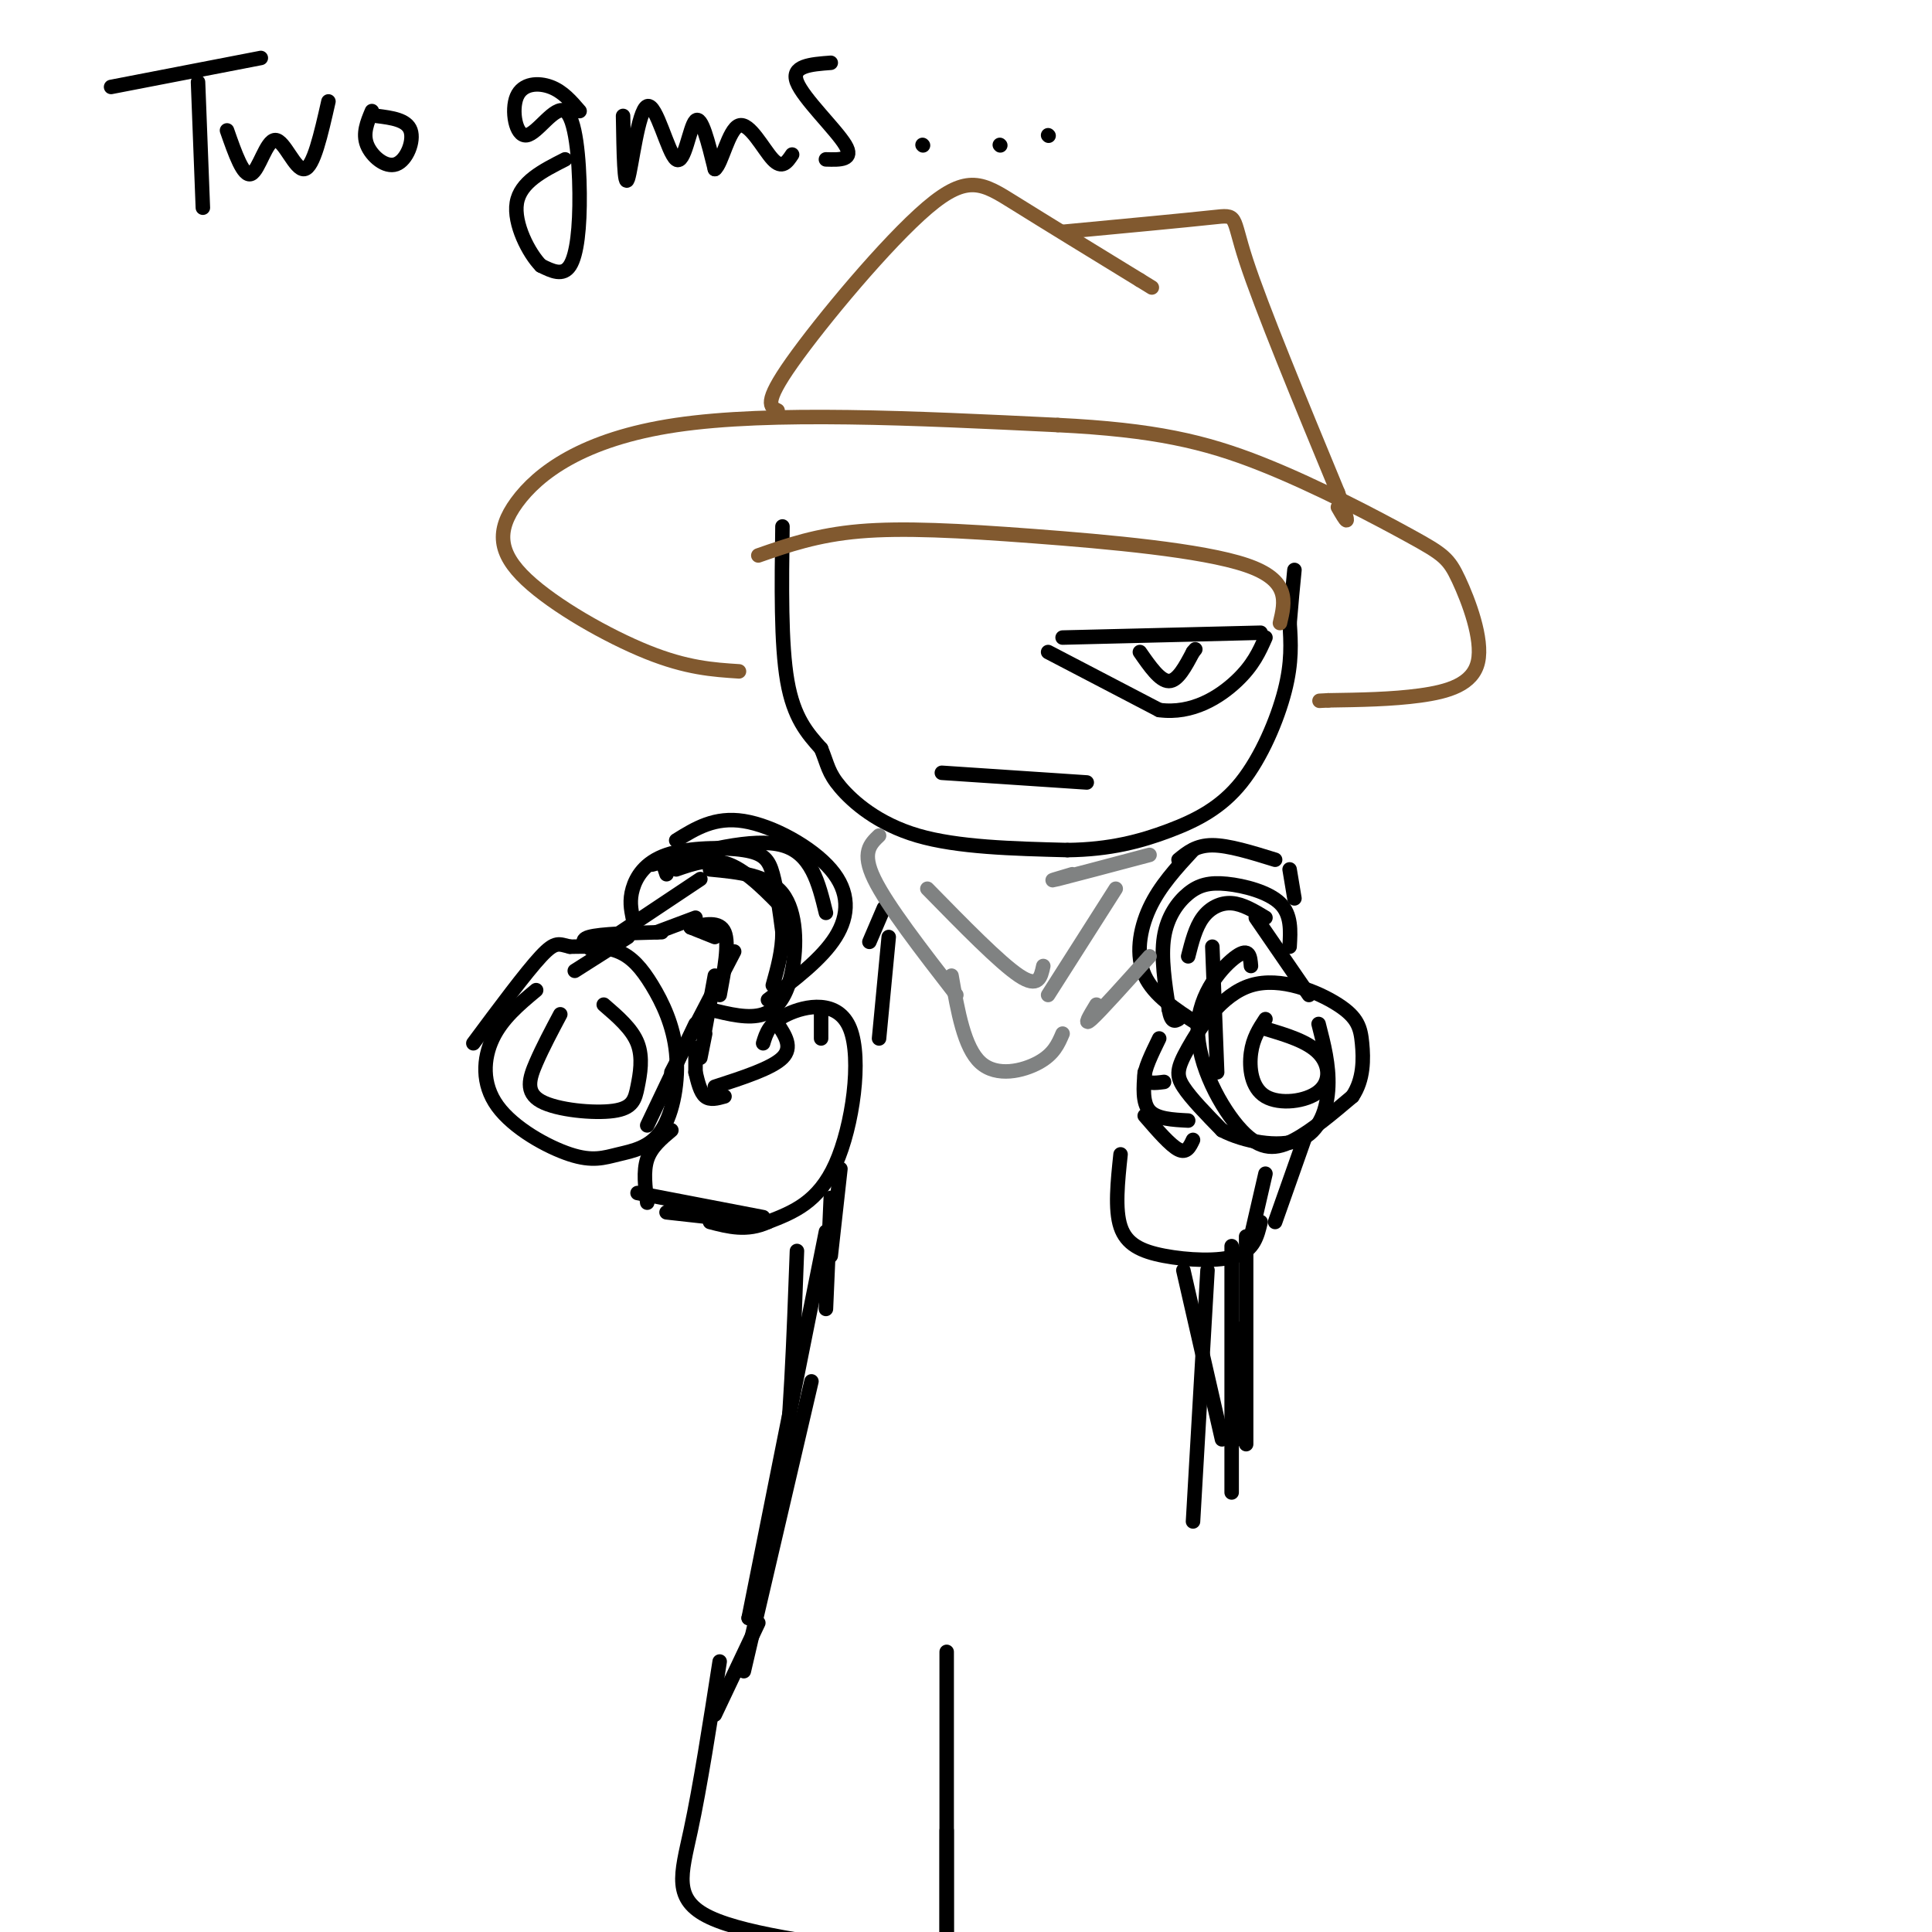 <svg viewBox='0 0 400 400' version='1.1' xmlns='http://www.w3.org/2000/svg' xmlns:xlink='http://www.w3.org/1999/xlink'><g fill='none' stroke='rgb(0,0,0)' stroke-width='3' stroke-linecap='round' stroke-linejoin='round'><path d='M162,109c-0.167,12.167 -0.333,24.333 1,32c1.333,7.667 4.167,10.833 7,14'/><path d='M170,155c1.405,3.417 1.417,4.958 4,8c2.583,3.042 7.738,7.583 16,10c8.262,2.417 19.631,2.708 31,3'/><path d='M221,176c8.783,-0.094 15.241,-1.829 21,-4c5.759,-2.171 10.820,-4.777 15,-10c4.180,-5.223 7.480,-13.064 9,-19c1.520,-5.936 1.260,-9.968 1,-14'/><path d='M267,129c0.333,-4.167 0.667,-7.583 1,-11'/><path d='M220,132c0.000,0.000 41.000,-1.000 41,-1'/><path d='M217,135c0.000,0.000 23.000,12.000 23,12'/><path d='M240,147c6.867,0.933 12.533,-2.733 16,-6c3.467,-3.267 4.733,-6.133 6,-9'/><path d='M236,135c2.083,3.000 4.167,6.000 6,6c1.833,0.000 3.417,-3.000 5,-6'/><path d='M247,135c0.833,-1.000 0.417,-0.500 0,0'/><path d='M195,160c0.000,0.000 30.000,2.000 30,2'/><path d='M23,18c0.000,0.000 31.000,-6.000 31,-6'/><path d='M41,17c0.000,0.000 1.000,26.000 1,26'/><path d='M47,27c1.696,4.857 3.393,9.714 5,9c1.607,-0.714 3.125,-7.000 5,-7c1.875,0.000 4.107,6.286 6,6c1.893,-0.286 3.446,-7.143 5,-14'/><path d='M77,23c-0.970,2.315 -1.940,4.631 -1,7c0.940,2.369 3.792,4.792 6,4c2.208,-0.792 3.774,-4.798 3,-7c-0.774,-2.202 -3.887,-2.601 -7,-3'/><path d='M120,23c-1.741,-2.028 -3.481,-4.056 -6,-5c-2.519,-0.944 -5.816,-0.804 -7,2c-1.184,2.804 -0.254,8.274 2,8c2.254,-0.274 5.831,-6.290 8,-5c2.169,1.290 2.930,9.886 3,17c0.070,7.114 -0.551,12.747 -2,15c-1.449,2.253 -3.724,1.127 -6,0'/><path d='M112,55c-2.489,-2.489 -5.711,-8.711 -5,-13c0.711,-4.289 5.356,-6.644 10,-9'/><path d='M129,24c0.126,7.606 0.252,15.212 1,13c0.748,-2.212 2.118,-14.242 4,-15c1.882,-0.758 4.276,9.758 6,11c1.724,1.242 2.778,-6.788 4,-8c1.222,-1.212 2.611,4.394 4,10'/><path d='M148,35c1.381,-0.917 2.833,-8.208 5,-9c2.167,-0.792 5.048,4.917 7,7c1.952,2.083 2.976,0.542 4,-1'/><path d='M172,13c-4.156,0.311 -8.311,0.622 -7,4c1.311,3.378 8.089,9.822 10,13c1.911,3.178 -1.044,3.089 -4,3'/><path d='M191,30c0.000,0.000 0.100,0.100 0.1,0.1'/><path d='M207,30c0.000,0.000 0.100,0.100 0.1,0.1'/><path d='M217,28c0.000,0.000 0.100,0.100 0.1,0.1'/><path d='M111,205c-3.526,2.941 -7.052,5.882 -9,10c-1.948,4.118 -2.318,9.413 1,14c3.318,4.587 10.325,8.466 15,10c4.675,1.534 7.017,0.723 10,0c2.983,-0.723 6.606,-1.357 9,-5c2.394,-3.643 3.559,-10.296 3,-16c-0.559,-5.704 -2.843,-10.459 -5,-14c-2.157,-3.541 -4.188,-5.869 -7,-7c-2.812,-1.131 -6.406,-1.066 -10,-1'/><path d='M118,196c-2.267,-0.511 -2.933,-1.289 -6,2c-3.067,3.289 -8.533,10.644 -14,18'/><path d='M116,210c-1.809,3.406 -3.618,6.812 -5,10c-1.382,3.188 -2.337,6.158 1,8c3.337,1.842 10.967,2.556 15,2c4.033,-0.556 4.471,-2.380 5,-5c0.529,-2.620 1.151,-6.034 0,-9c-1.151,-2.966 -4.076,-5.483 -7,-8'/><path d='M119,201c0.000,0.000 11.000,-7.000 11,-7'/><path d='M134,233c0.000,0.000 10.000,-21.000 10,-21'/><path d='M123,197c-1.667,-1.167 -3.333,-2.333 -1,-3c2.333,-0.667 8.667,-0.833 15,-1'/><path d='M143,192c3.000,-0.667 6.000,-1.333 7,1c1.000,2.333 0.000,7.667 -1,13'/><path d='M143,192c0.000,0.000 5.000,2.000 5,2'/><path d='M148,202c0.000,0.000 -2.000,11.000 -2,11'/><path d='M136,193c0.000,0.000 8.000,-3.000 8,-3'/><path d='M138,181c0.000,0.000 -1.000,-3.000 -1,-3'/><path d='M131,190c-0.352,-1.794 -0.705,-3.589 0,-6c0.705,-2.411 2.467,-5.440 7,-7c4.533,-1.560 11.836,-1.651 16,-1c4.164,0.651 5.190,2.043 6,5c0.810,2.957 1.405,7.478 2,12'/><path d='M162,193c0.000,3.833 -1.000,7.417 -2,11'/><path d='M147,209c4.000,0.994 8.000,1.988 11,1c3.000,-0.988 5.000,-3.958 6,-9c1.000,-5.042 1.000,-12.155 -2,-16c-3.000,-3.845 -9.000,-4.423 -15,-5'/><path d='M140,180c3.583,-1.250 7.167,-2.500 11,-1c3.833,1.500 7.917,5.750 12,10'/><path d='M159,207c5.577,-4.232 11.155,-8.464 14,-13c2.845,-4.536 2.958,-9.375 -1,-14c-3.958,-4.625 -11.988,-9.036 -18,-10c-6.012,-0.964 -10.006,1.518 -14,4'/><path d='M135,179c10.500,-2.833 21.000,-5.667 27,-4c6.000,1.667 7.500,7.833 9,14'/><path d='M152,197c0.000,0.000 -13.000,25.000 -13,25'/><path d='M127,194c0.000,0.000 18.000,-12.000 18,-12'/><path d='M146,214c0.000,0.000 -1.000,5.000 -1,5'/><path d='M161,212c1.583,2.417 3.167,4.833 1,7c-2.167,2.167 -8.083,4.083 -14,6'/><path d='M144,217c0.000,0.000 0.000,5.000 0,5'/><path d='M144,222c0.500,2.083 1.000,4.167 2,5c1.000,0.833 2.500,0.417 4,0'/><path d='M170,210c0.000,0.000 0.000,5.000 0,5'/><path d='M158,216c0.637,-2.113 1.274,-4.226 5,-6c3.726,-1.774 10.542,-3.208 13,3c2.458,6.208 0.560,20.060 -3,28c-3.560,7.940 -8.780,9.970 -14,12'/><path d='M159,253c-4.333,2.000 -8.167,1.000 -12,0'/><path d='M139,234c-2.083,1.750 -4.167,3.500 -5,6c-0.833,2.500 -0.417,5.750 0,9'/><path d='M132,247c0.000,0.000 26.000,5.000 26,5'/><path d='M259,200c-0.158,-1.938 -0.316,-3.876 -3,-2c-2.684,1.876 -7.895,7.565 -8,15c-0.105,7.435 4.895,16.617 9,21c4.105,4.383 7.316,3.967 11,2c3.684,-1.967 7.842,-5.483 12,-9'/><path d='M280,227c2.374,-3.513 2.308,-7.795 2,-11c-0.308,-3.205 -0.859,-5.334 -5,-8c-4.141,-2.666 -11.873,-5.869 -18,-4c-6.127,1.869 -10.650,8.811 -13,13c-2.350,4.189 -2.529,5.625 -1,8c1.529,2.375 4.764,5.687 8,9'/><path d='M253,234c4.476,2.345 11.667,3.708 16,2c4.333,-1.708 5.810,-6.488 6,-11c0.190,-4.512 -0.905,-8.756 -2,-13'/><path d='M262,211c-1.292,1.965 -2.584,3.930 -3,7c-0.416,3.070 0.043,7.246 3,9c2.957,1.754 8.411,1.088 11,-1c2.589,-2.088 2.311,-5.596 0,-8c-2.311,-2.404 -6.656,-3.702 -11,-5'/><path d='M252,222c0.000,0.000 -1.000,-26.000 -1,-26'/><path d='M271,206c0.000,0.000 -11.000,-16.000 -11,-16'/><path d='M246,198c0.756,-2.978 1.511,-5.956 3,-8c1.489,-2.044 3.711,-3.156 6,-3c2.289,0.156 4.644,1.578 7,3'/><path d='M267,196c0.199,-3.338 0.399,-6.676 -2,-9c-2.399,-2.324 -7.396,-3.633 -11,-4c-3.604,-0.367 -5.817,0.209 -8,2c-2.183,1.791 -4.338,4.797 -5,9c-0.662,4.203 0.169,9.601 1,15'/><path d='M242,209c0.500,2.833 1.250,2.417 2,2'/><path d='M248,212c-4.556,-2.933 -9.111,-5.867 -11,-10c-1.889,-4.133 -1.111,-9.467 1,-14c2.111,-4.533 5.556,-8.267 9,-12'/><path d='M244,178c1.833,-1.500 3.667,-3.000 7,-3c3.333,0.000 8.167,1.500 13,3'/><path d='M267,180c0.000,0.000 1.000,6.000 1,6'/><path d='M240,215c-1.583,3.250 -3.167,6.500 -3,8c0.167,1.500 2.083,1.250 4,1'/><path d='M237,222c-0.250,3.167 -0.500,6.333 1,8c1.500,1.667 4.750,1.833 8,2'/><path d='M237,231c2.667,3.083 5.333,6.167 7,7c1.667,0.833 2.333,-0.583 3,-2'/><path d='M232,239c-0.601,5.702 -1.202,11.405 0,15c1.202,3.595 4.208,5.083 9,6c4.792,0.917 11.369,1.262 15,0c3.631,-1.262 4.315,-4.131 5,-7'/><path d='M262,243c0.000,0.000 -3.000,13.000 -3,13'/><path d='M264,253c0.000,0.000 6.000,-17.000 6,-17'/><path d='M183,188c0.000,0.000 -3.000,7.000 -3,7'/><path d='M184,194c0.000,0.000 -2.000,21.000 -2,21'/><path d='M138,251c0.000,0.000 18.000,2.000 18,2'/></g>
<g fill='none' stroke='rgb(129,89,47)' stroke-width='3' stroke-linecap='round' stroke-linejoin='round'><path d='M157,115c6.071,-2.119 12.143,-4.238 21,-5c8.857,-0.762 20.500,-0.167 36,1c15.500,1.167 34.857,2.905 44,6c9.143,3.095 8.071,7.548 7,12'/><path d='M153,139c-5.397,-0.349 -10.794,-0.699 -19,-4c-8.206,-3.301 -19.220,-9.555 -25,-15c-5.780,-5.445 -6.325,-10.081 -2,-16c4.325,-5.919 13.522,-13.120 33,-16c19.478,-2.880 49.239,-1.440 79,0'/><path d='M219,88c19.989,0.982 30.460,3.436 42,8c11.540,4.564 24.147,11.237 31,15c6.853,3.763 7.950,4.617 10,9c2.050,4.383 5.052,12.295 4,17c-1.052,4.705 -6.158,6.201 -12,7c-5.842,0.799 -12.421,0.899 -19,1'/><path d='M275,145c-3.167,0.167 -1.583,0.083 0,0'/><path d='M161,85c-1.518,-0.732 -3.036,-1.464 3,-10c6.036,-8.536 19.625,-24.875 28,-32c8.375,-7.125 11.536,-5.036 18,-1c6.464,4.036 16.232,10.018 26,16'/><path d='M236,58c4.333,2.667 2.167,1.333 0,0'/><path d='M220,48c12.733,-1.200 25.467,-2.400 31,-3c5.533,-0.600 3.867,-0.600 7,9c3.133,9.600 11.067,28.800 19,48'/><path d='M277,102c3.167,8.500 1.583,5.750 0,3'/></g>
<g fill='none' stroke='rgb(128,130,130)' stroke-width='3' stroke-linecap='round' stroke-linejoin='round'><path d='M182,173c-1.833,1.750 -3.667,3.500 -1,9c2.667,5.500 9.833,14.750 17,24'/><path d='M192,184c7.500,7.667 15.000,15.333 19,18c4.000,2.667 4.500,0.333 5,-2'/><path d='M231,184c0.000,0.000 -14.000,22.000 -14,22'/><path d='M197,202c1.311,7.467 2.622,14.933 6,18c3.378,3.067 8.822,1.733 12,0c3.178,-1.733 4.089,-3.867 5,-6'/><path d='M227,208c-1.417,2.333 -2.833,4.667 -1,3c1.833,-1.667 6.917,-7.333 12,-13'/><path d='M222,181c-2.833,0.833 -5.667,1.667 -3,1c2.667,-0.667 10.833,-2.833 19,-5'/></g>
<g fill='none' stroke='rgb(0,0,0)' stroke-width='3' stroke-linecap='round' stroke-linejoin='round'><path d='M174,242c0.000,0.000 -2.000,18.000 -2,18'/><path d='M172,248c0.000,0.000 -1.000,23.000 -1,23'/><path d='M171,255c0.000,0.000 -16.000,80.000 -16,80'/><path d='M168,286c0.000,0.000 -14.000,60.000 -14,60'/><path d='M157,336c0.000,0.000 -9.000,19.000 -9,19'/><path d='M245,263c0.000,0.000 8.000,35.000 8,35'/><path d='M250,263c0.000,0.000 -3.000,52.000 -3,52'/><path d='M255,258c0.000,0.000 0.000,51.000 0,51'/><path d='M258,256c0.000,0.000 0.000,43.000 0,43'/><path d='M256,275c0.000,0.000 0.000,23.000 0,23'/><path d='M165,259c-0.667,18.167 -1.333,36.333 -3,49c-1.667,12.667 -4.333,19.833 -7,27'/><path d='M149,344c-2.022,12.956 -4.044,25.911 -6,35c-1.956,9.089 -3.844,14.311 4,18c7.844,3.689 25.422,5.844 43,8'/><path d='M196,342c0.000,0.000 0.000,62.000 0,62'/><path d='M196,379c0.000,0.000 0.000,34.000 0,34'/></g>
</svg>